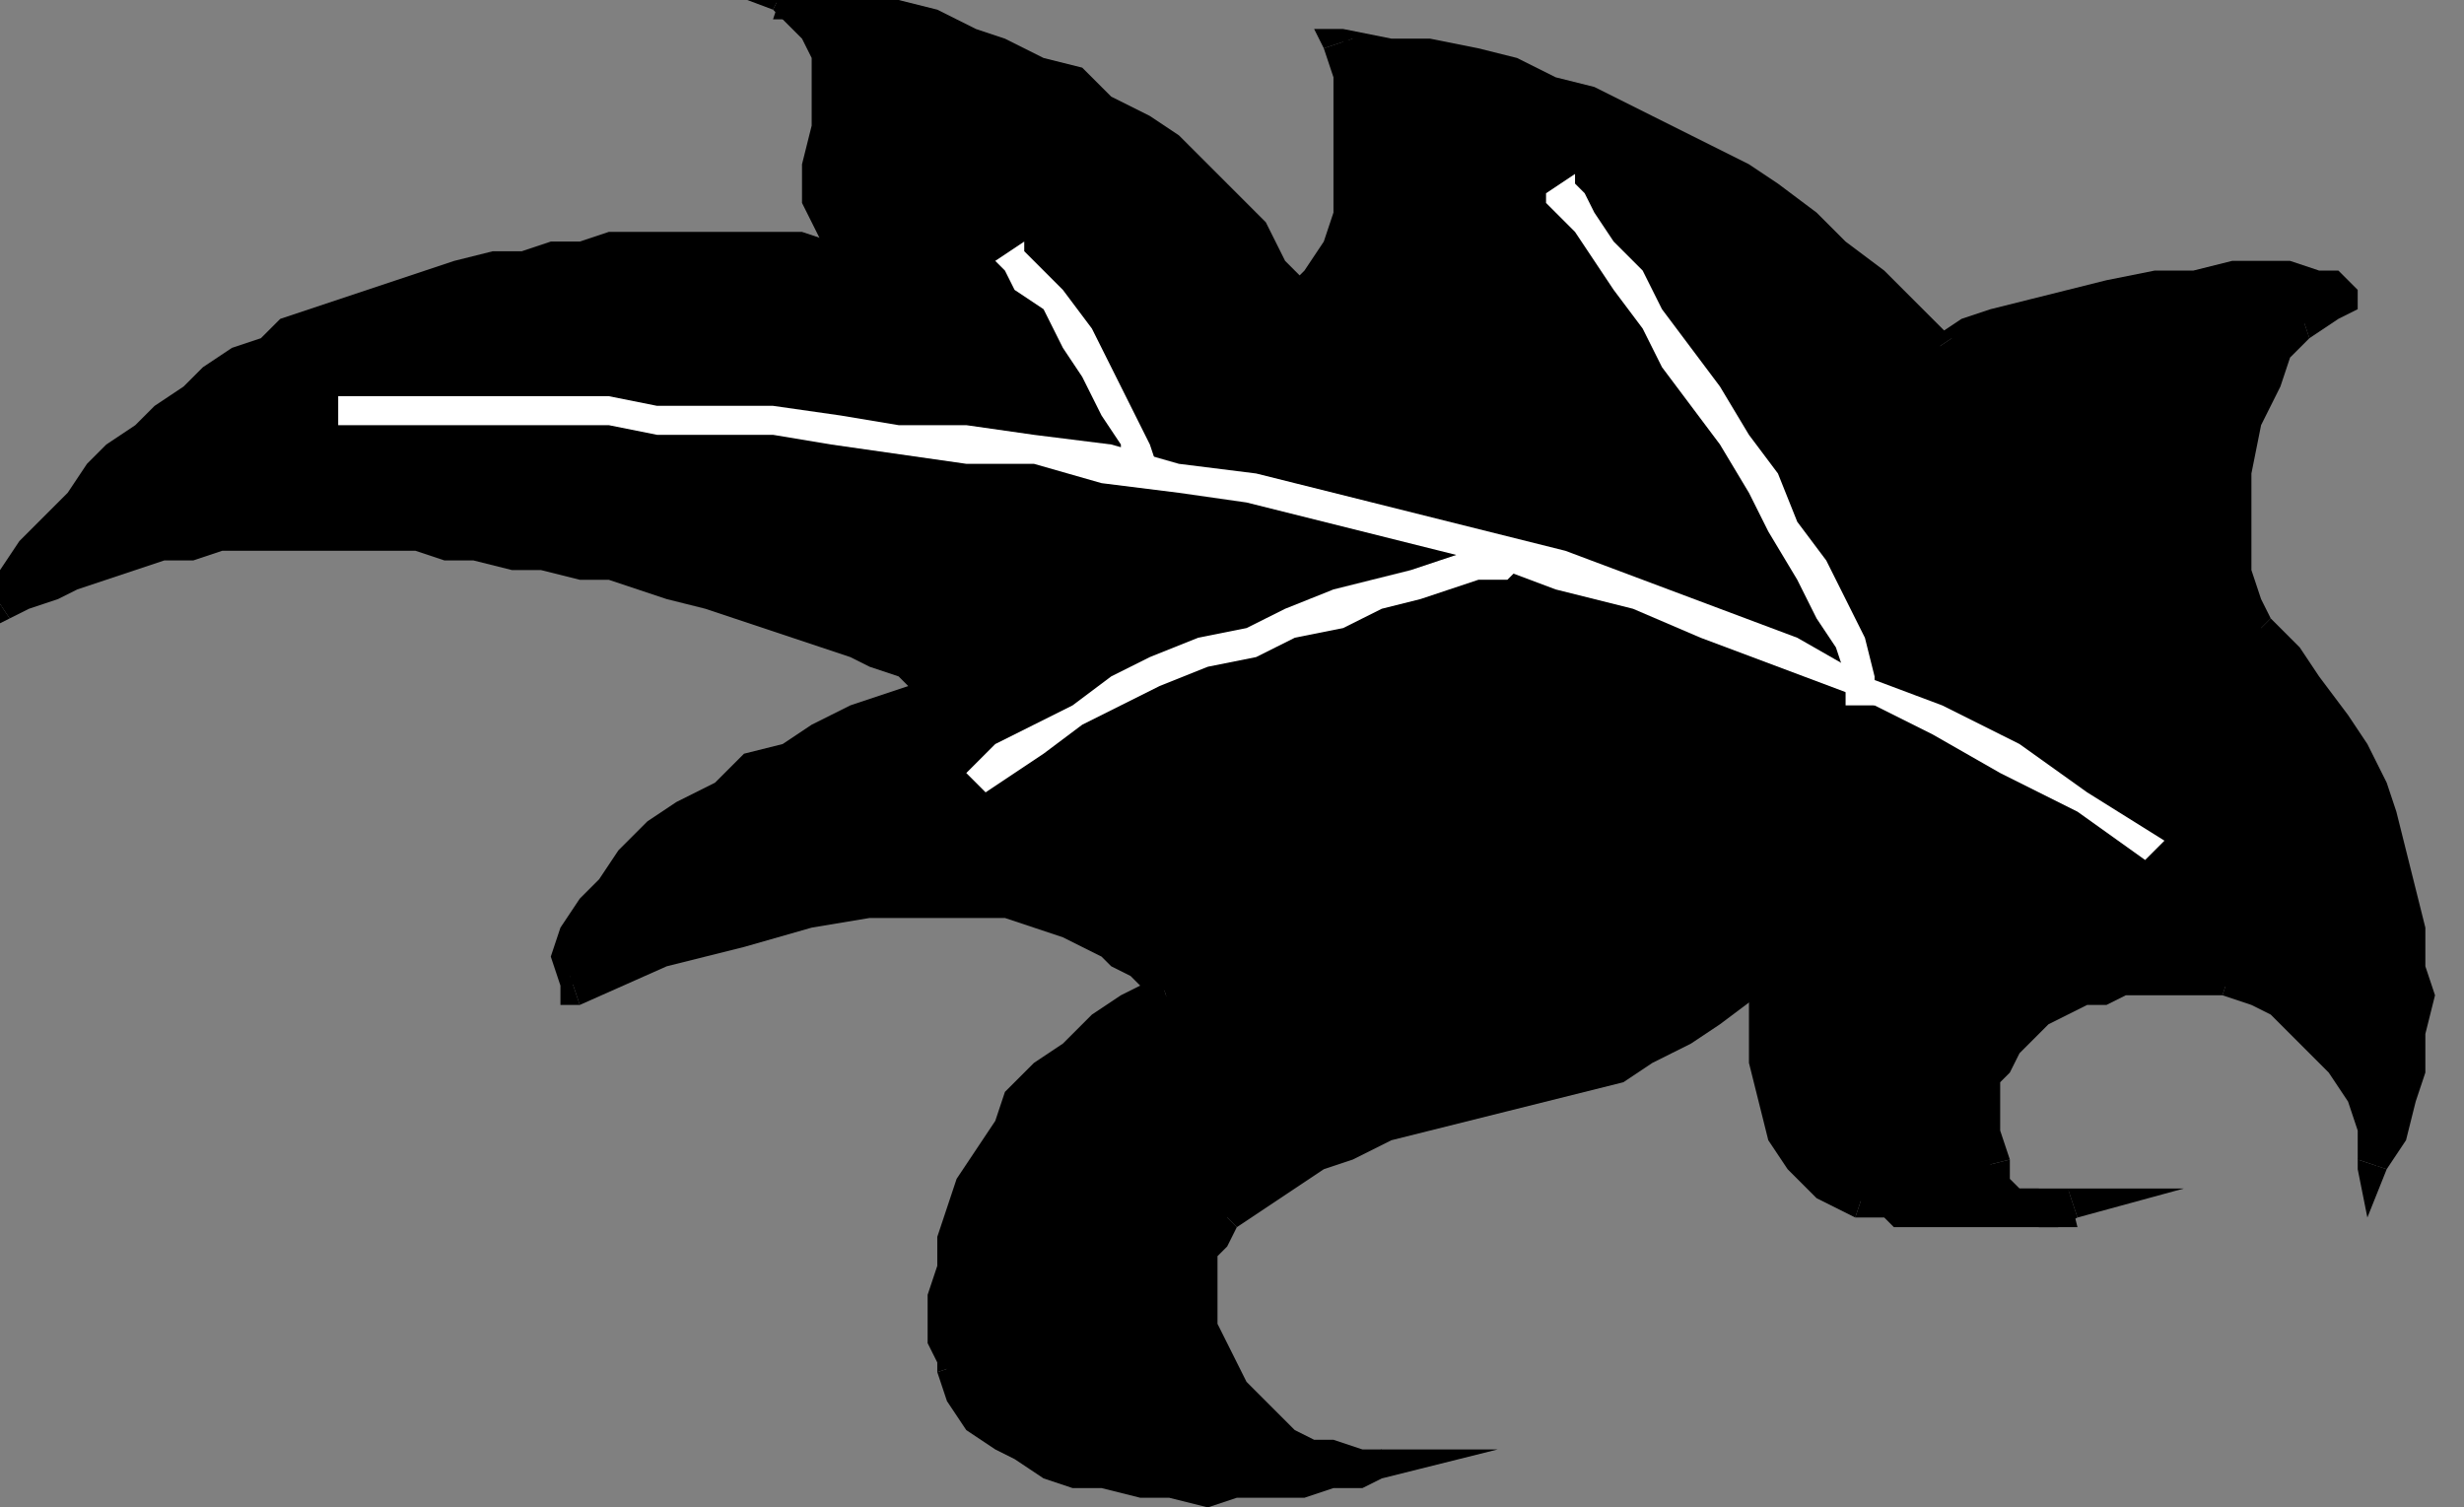 <svg xmlns="http://www.w3.org/2000/svg" fill-rule="evenodd" height="156" preserveAspectRatio="none" stroke-linecap="round" width="255"><rect width="100%" height="100%" fill="#808080" stroke="none"/><style>.brush0{fill:#fff}.pen1{stroke:none}.brush2{fill:#000}</style><path class="pen1 brush2" d="m59 102 9-3 8-3 7-1 7-1 5-1h9l4 1 2 1 3 1 2 2 1 1 2 1 1 1 1 1 1 1-4 1-3 2-3 3-3 2-2 3-2 3-2 3-1 3-1 3-1 3-1 3v10l2 2 1 3 3 1 2 2 3 1 3 1 3 1h3l3 1h10l3-1h4l2-1h3-3l-2-1-3-1-2-1-2-2-2-1-1-2-1-2-1-2-1-2-1-2v-4l1-2 1-2 1-2 3-3 3-2 3-1 4-2 3-1 4-1 4-1 4-1 4-1 4-1 4-1 4-2 3-2 3-2 4-3 2-4v16l1 3 2 3 3 3 3 1 2 1h21-5l-1-1h-1l-1-1-1-1v-2l-1-3v-3l1-2 1-2 1-2 1-2 2-1 2-1 2-1 3-1h2l2-1h7l1 1 3 1 3 1 2 2 3 2 2 3 1 3 1 3 1 4 1-4 1-3 1-3 1-4v-7l-1-4v-4l-1-3-1-4-2-4-2-3-2-3-2-4-2-3-3-3-1-2-1-4-1-5 1-5 1-5 1-5 2-3 3-3 2-1 1-1v-1l-2-1h-13l-4 1-4 1h-4l-4 1-4 1-4 2-2 1-4-3-3-4-4-3-3-3-4-2-3-3-4-2-3-2-4-2-4-1-4-2-4-1-4-1-5-1-5-1-4-1v4l1 4v7l-1 4-1 3-2 3-2 2-2-3-2-4-3-3-3-3-3-2-3-3-3-2-4-2-3-2-4-1-4-2-4-1-4-1-4-1-4-1h-4l4 3 1 3 1 3-1 4v8l1 3 3 3-3-1H60l-3 1h-3l-3 1h-3l-3 1-3 1-3 1-3 1-3 1-3 2-2 1-3 2-3 1-2 2-3 2-2 2-3 2-2 2-2 3-2 2-2 3-2 3-2 3 2-2 3-1 3-1 3-1 2-1h3l3-1h7l3-1h7l3 1h7l4 1h6l4 1 3 1 4 1h3l3 1 3 1 3 1 3 1 3 1 3 1 3 2 3 1 2 1 2 1-1 1h-3l-3 2-3 1-3 1-3 2-4 2-4 2-3 2-3 3-3 2-2 3-2 2-1 3-1 2v3z"/><path class="pen1 brush2" fill-rule="nonzero" d="M121 104v-3l-1-1-1-1-2-1-1-2-2-1-3-1-3-1-4-1H90l-7 1-7 2-8 2-9 4 1 3 9-4 8-2 7-2 6-1h14l3 1 3 1 2 1 2 1 1 1 2 1 1 1 1 1 1 1v-3l1 3 4-1-4-2z"/><path class="pen1 brush2" fill-rule="nonzero" d="M100 141v-1l-1-2v-4l1-2 1-3v-3l1-3 2-2 1-3 2-3 2-3 3-2 3-2 3-2 3-2-1-3-4 2-3 2-3 3-3 2-3 3-1 3-2 3-2 3-1 3-1 3v3l-1 3v5l1 2v1z"/><path class="pen1 brush2" fill-rule="nonzero" d="M143 153v-3l-3 1h-3l-3 1h-16l-3-1-3-1h-3l-2-2-2-1-2-2-2-1-1-3-3 1 1 3 2 3 3 2 2 1 3 2 3 1h3l4 1h3l4 1 3-1h7l3-1h3l2-1v-3 3l12-3h-12z"/><path class="pen1 brush2" fill-rule="nonzero" d="m126 125-2 2-1 2v2l-1 3 1 2v2l1 3 1 2 2 2 1 2 2 2 2 1 3 2 3 1h5v-3h-2l-3-1h-2l-2-1-2-2-1-1-2-2-1-2-1-2-1-2v-7l1-1 1-2z"/><path class="pen1 brush2" fill-rule="nonzero" d="m185 98-3-1-3 4-3 2-3 3-3 2-4 1-3 1-4 1-4 1-4 1-4 1-4 1-4 2-4 1-3 2-3 2-3 3 2 2 3-2 3-2 3-2 3-1 4-2 4-1 4-1 4-1 4-1 4-1 4-1 3-2 4-2 3-2 4-3 3-4-3-1h3v-6l-3 5z"/><path class="pen1 brush2" fill-rule="nonzero" d="m193 123-3-2-3-2-1-2-1-4-1-3v-4l1-4v-4h-3l-1 4v8l1 4 1 4 2 3 3 3 4 2z"/><path class="pen1 brush2" fill-rule="nonzero" d="M215 126v-3h-8l-1 1h-9l-2-1h-2l-1 3h3l1 1h19l-1-4 1 3 11-3h-11z"/><path class="pen1 brush2" fill-rule="nonzero" d="m204 121 1 1 1 2 1 1 1 1h2l1 1h2l2-1-1-3-1 1h-1l-1-1h-2l-1-1v-2z"/><path class="pen1 brush2" fill-rule="nonzero" d="M231 100h-4l-2-1-3 1h-5l-2 1-2 1-3 1-2 2-1 2-2 2-1 3v9l4-1-1-3v-5l1-1 1-2 2-2 1-1 2-1 2-1h2l2-1h10z"/><path class="pen1 brush2" fill-rule="nonzero" d="M244 120h3v-4l-2-3-1-3-2-3-3-2-2-2-3-2-3-1-1 3 3 1 2 1 2 2 2 2 2 2 2 3 1 3v4h3-3l1 5 2-5z"/><path class="pen1 brush2" fill-rule="nonzero" d="m233 66 3 3 2 3 2 3 2 4 2 3 1 3 1 4 1 4 1 3v14l-1 4-1 3-2 3 3 1 2-3 1-4 1-3v-4l1-4-1-3v-4l-1-4-1-4-1-4-1-3-2-4-2-3-3-4-2-3-3-3z"/><path class="pen1 brush2" fill-rule="nonzero" d="m238 32-3 3-2 4-2 4-1 6v10l1 4 2 3 2-2-1-2-1-3V49l1-5 2-4 1-3 2-2z"/><path class="pen1 brush2" fill-rule="nonzero" d="m199 37 2 1 3-2 3-1 4-1 4-1 4-1 4-1h11l3-1 3 1h1v-1l-1 1-2 1 1 3 3-2 2-1v-2l-2-2h-2l-3-1h-6l-4 1h-4l-5 1-4 1-4 1-4 1-3 1-3 2h2l-3 2 1 1h1z"/><path class="pen1 brush2" fill-rule="nonzero" d="m140 4-2 2 5 1 5 1 4 1 4 1 4 1 4 1 4 2 4 1 4 2 3 2 3 3 4 2 3 3 4 3 3 4 3 3 3-2-4-4-3-3-4-3-3-3-4-3-3-2-4-2-4-2-4-2-4-2-4-1-4-2-4-1-5-1h-4l-5-1-2 2 2-2h-3l1 2z"/><path class="pen1 brush2" fill-rule="nonzero" d="M133 32h2l3-2 1-4 2-3v-4l1-4-1-3V8l-1-4-3 1 1 3v14l-1 3-2 3-2 2h3l-3 2 1 2 1-2z"/><path class="pen1 brush2" fill-rule="nonzero" d="m81-1-1 3h4l4 1h4l4 1 4 2 3 1 4 2 3 1 4 2 3 3 3 2 3 2 3 3 2 3 3 3 2 4 3-2-3-3-2-4-3-3-3-3-3-3-3-2-4-2-3-3-4-1-4-2-3-1-4-2-4-1h-4l-4-1-4-1-1 3 1-3h-9l8 3z"/><path class="pen1 brush2" fill-rule="nonzero" d="m89 28 1-3-3-2-1-2v-4l1-4V5l-2-3-4-3-1 2 3 3 1 2v7l-1 4v4l2 4 4 3 1-3-1 3 10 2-9-5z"/><path class="pen1 brush2" fill-rule="nonzero" d="m-1 61 2 2 2-3 2-2 2-3 2-2 2-2 2-3 3-2 2-2 3-2 2-1 3-2 2-1 3-2 3-1 3-1 2-1 3-1 3-1 3-1 3-1h3l3-1h3l4-1h16l3 1h6l1-3h-4l-3-1H63l-3 1h-3l-3 1h-3l-4 1-3 1-3 1-3 1-3 1-3 1-3 1-2 2-3 1-3 2-2 2-3 2-2 2-3 2-2 2-2 3-2 2-3 3-2 3-1 3 2 2-2-2-4 5 6-3z"/><path class="pen1 brush2" fill-rule="nonzero" d="M99 73v-3l-2-1-3-2-2-1-3-1-3-1-3-1-3-1-3-1-4-1-3-1-3-1-3-1h-4l-3-1-4-1h-3l-4-1H23l-4 1h-3l-3 1-3 1H7l-3 2-2 1-3 1 2 3 2-1 3-1 2-1 3-1 3-1 3-1h3l3-1h20l3 1h3l4 1h3l4 1h3l3 1 3 1 4 1 3 1 3 1 3 1 3 1 3 1 2 1 3 1 2 2 3 1v-3l1 3 4-1-4-2z"/><path class="pen1 brush2" fill-rule="nonzero" d="m59 101 2 1v-5l1-2 2-2 2-3 3-2 3-2 3-3 4-2 3-2 4-1 3-2 3-1 3-1 2-1h2l-1-3h-2l-2 1-3 1-3 1-4 2-3 2-4 1-3 3-4 2-3 2-3 3-2 3-2 2-2 3-1 3 1 3 2 2-2-2v2h2z"/><path class="pen1 brush0" fill-rule="nonzero" d="m224 87-8-5-7-5-8-4-8-3-7-4-8-3-8-3-8-3-8-2-8-2-8-2-8-2-8-1-7-2-8-1-7-1h-7l-6-1-7-1H68l-5-1H35v3h28l5 1h12l6 1 7 1 7 1h7l7 2 8 1 7 1 8 2 8 2 8 2 8 3 8 2 7 3 8 3 8 3 8 4 7 4 8 4 7 5z"/><path class="pen1 brush0" fill-rule="nonzero" d="M194 73v-3l-1-4-2-4-2-4-3-4-2-5-3-4-3-5-3-4-3-4-2-4-3-3-2-3-1-2-1-1v-1l-3 2v1l1 1 2 2 2 3 2 3 3 4 2 4 3 4 3 4 3 5 2 4 3 5 2 4 2 3 1 3v3zm-74-24-1-3-2-4-2-4-2-4-3-4-2-2-2-2v-1l-3 2 1 1 1 2 3 2 2 4 2 3 2 4 2 3v3zm-18 33 3-2 3-2 4-3 4-2 4-2 5-2 5-1 4-2 5-1 4-2 4-1 3-1 3-1h3l1-1-1-3h-1l-1 1h-2l-3 1-3 1-4 1-4 1-5 2-4 2-5 1-5 2-4 2-4 3-4 2-4 2-3 3z"/></svg>
